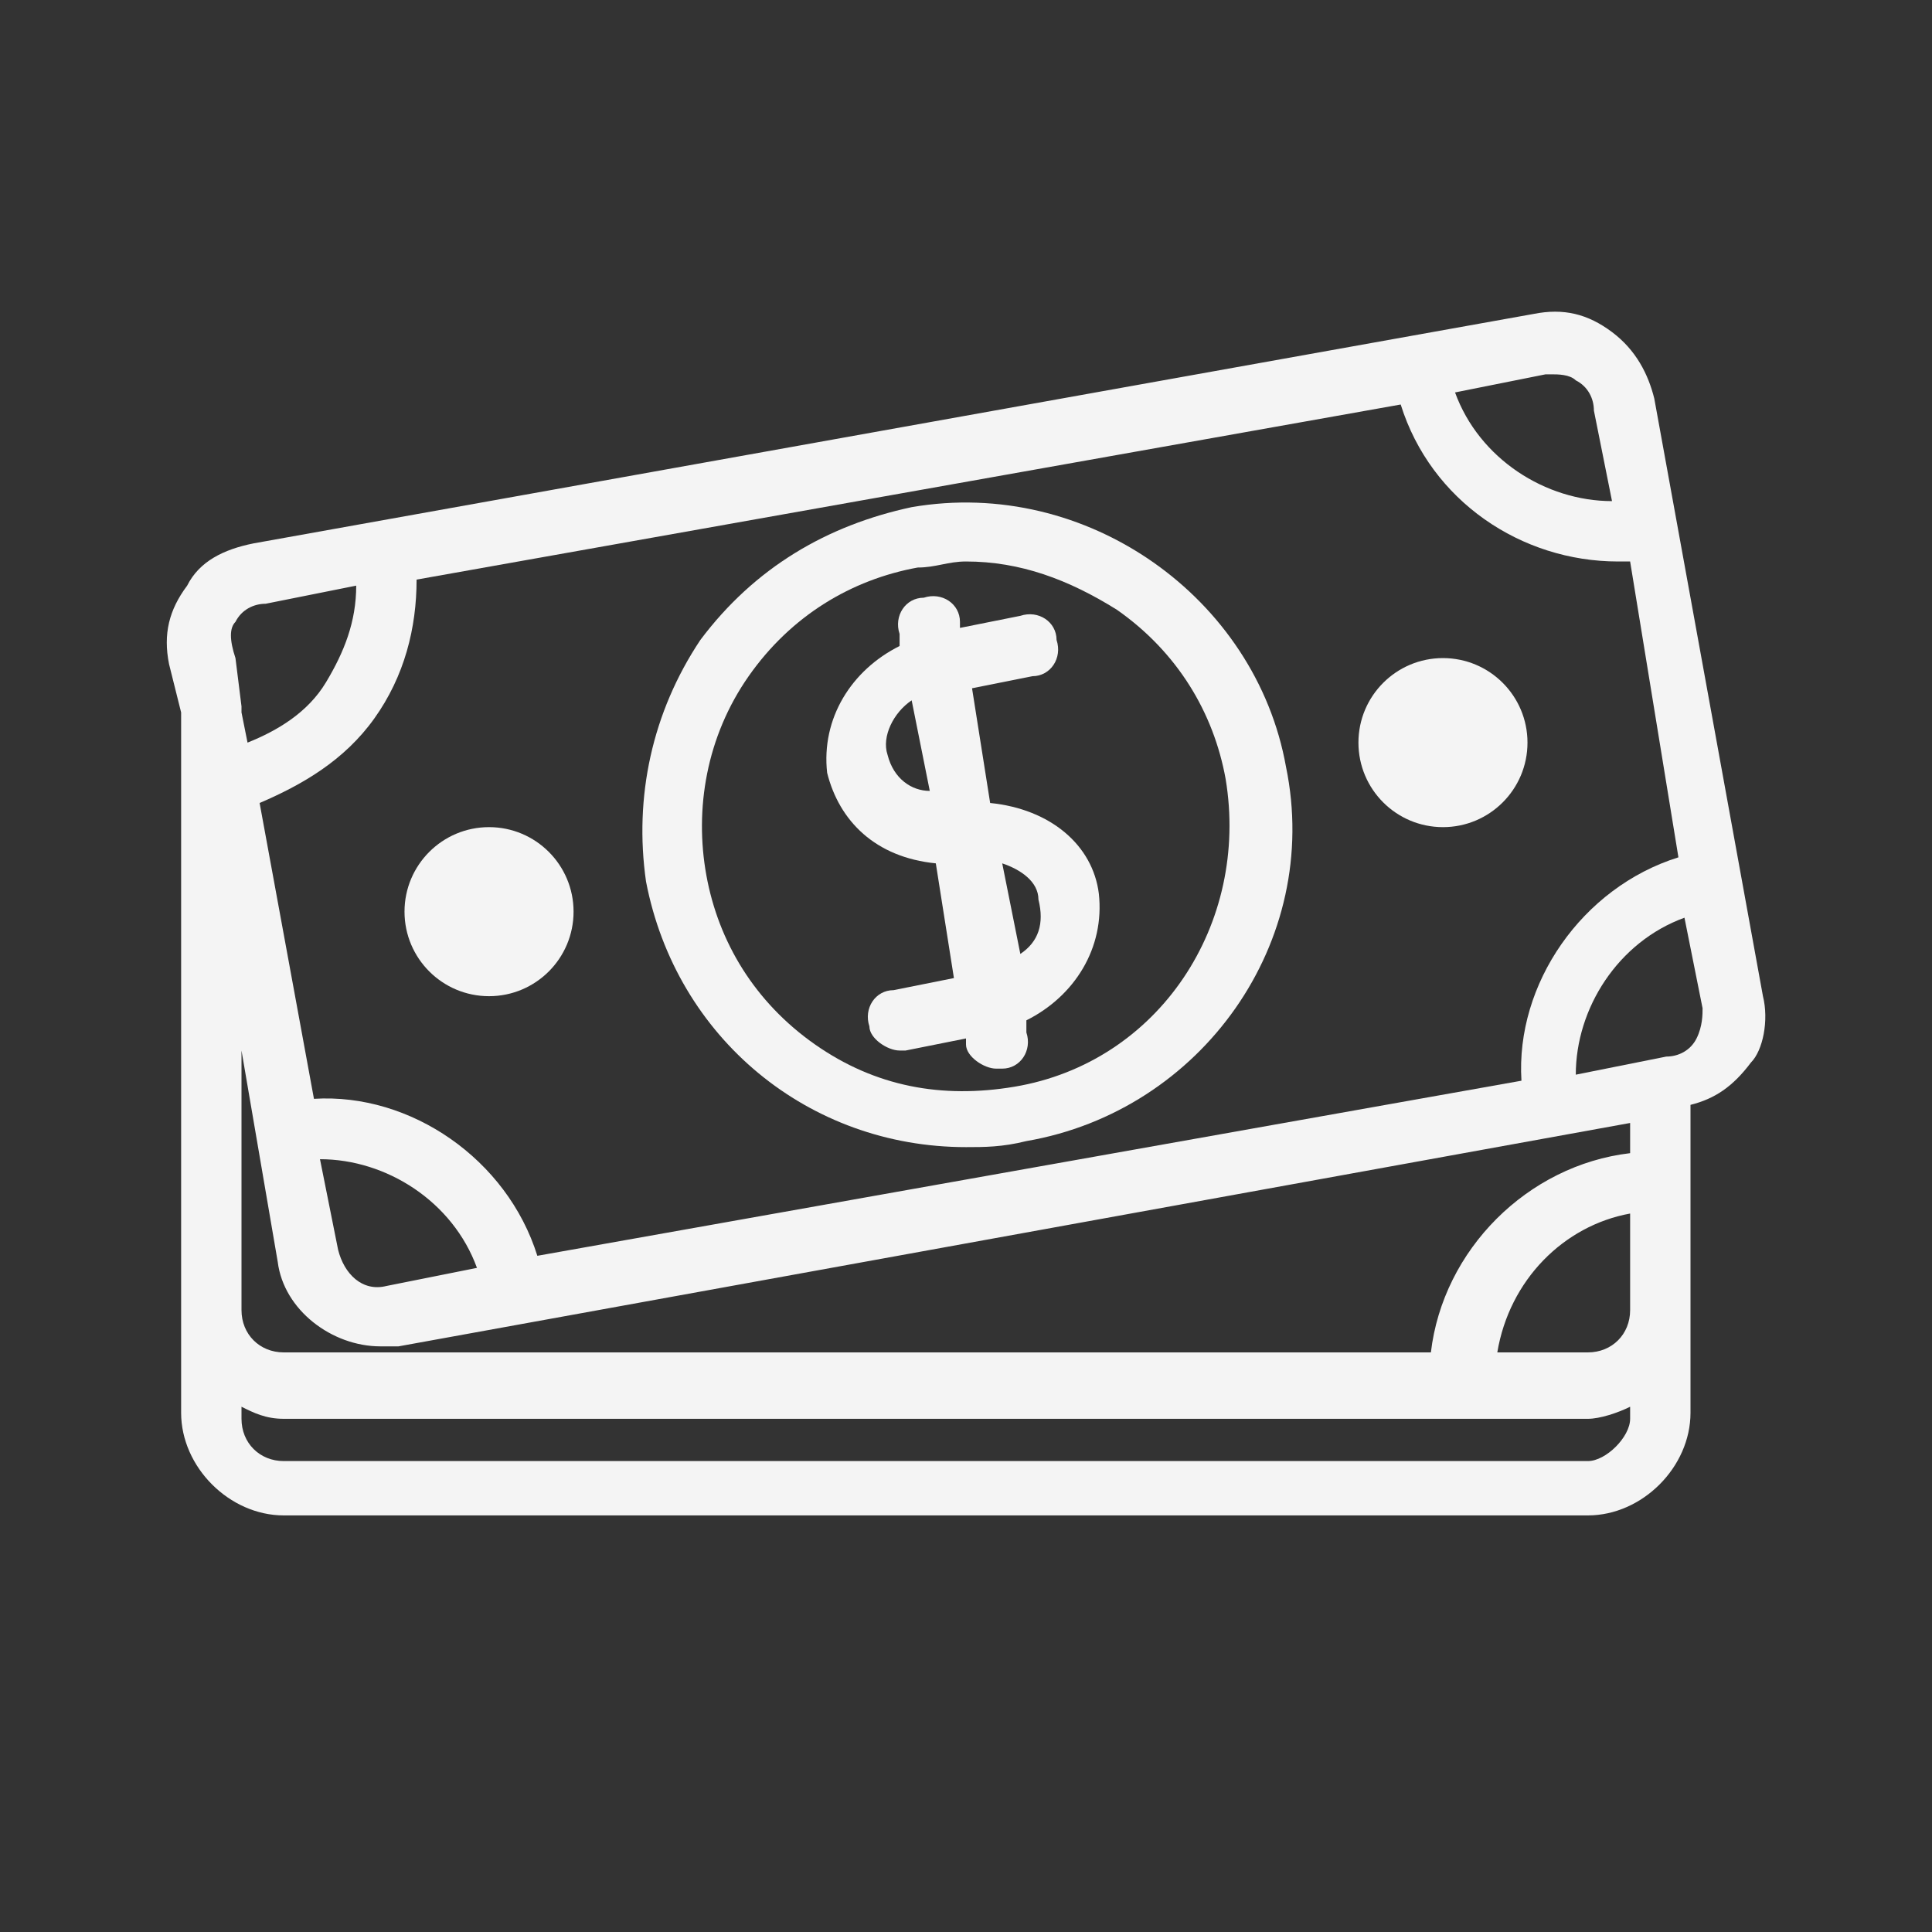 <?xml version="1.0" encoding="utf-8"?>
<!-- Generator: Adobe Illustrator 27.7.0, SVG Export Plug-In . SVG Version: 6.00 Build 0)  -->
<svg version="1.1" id="Layer_1" xmlns="http://www.w3.org/2000/svg" xmlns:xlink="http://www.w3.org/1999/xlink" x="0px" y="0px"
	 viewBox="0 0 32 32" style="enable-background:new 0 0 32 32;" xml:space="preserve">
<rect x="0" y="0" width="32" height="32" fill="#333333" stroke="none"/>
<style type="text/css">
	.st0{fill:#F4F4F4;}
</style>
<path class="st0" d="M29.2,16.5l-1.8-9.9c-0.1-0.4-0.3-0.8-0.7-1.1c-0.4-0.3-0.8-0.4-1.3-0.3L4.2,9C3.7,9.1,3.3,9.3,3.1,9.7
	c-0.3,0.4-0.4,0.8-0.3,1.3L3,11.8v1.5v8.3v1.8c0,0.9,0.8,1.7,1.7,1.7h21.6c0.9,0,1.7-0.8,1.7-1.7v-1.8v-3.1v-0.2
	c0.4-0.1,0.7-0.3,1-0.7C29.2,17.4,29.3,16.9,29.2,16.5z M27.8,14.2c-1.6,0.5-2.7,2.1-2.6,3.7L8.9,20.8c-0.5-1.6-2.1-2.7-3.7-2.6
	l-0.9-4.9C5,13,5.7,12.6,6.2,11.9c0.5-0.7,0.7-1.5,0.7-2.3l16.3-2.9c0.5,1.6,2,2.6,3.6,2.6c0.1,0,0.1,0,0.2,0L27.8,14.2z M27,21.7
	c0,0.4-0.3,0.7-0.7,0.7h-1.5c0.2-1.2,1.1-2.1,2.2-2.3C27,20.1,27,21.7,27,21.7z M23.7,22.4H4.7c-0.4,0-0.7-0.3-0.7-0.7v-4.3l0.6,3.5
	c0.1,0.8,0.9,1.4,1.7,1.4c0.1,0,0.2,0,0.3,0L27,18.6v0.5C25.3,19.3,23.9,20.7,23.7,22.4z M5.3,19.2c1.1,0,2.2,0.7,2.6,1.8l-1.5,0.3
	c-0.4,0.1-0.7-0.2-0.8-0.6L5.3,19.2z M25.6,6.2c0,0,0.1,0,0.1,0c0.1,0,0.3,0,0.4,0.1c0.2,0.1,0.3,0.3,0.3,0.5l0.3,1.5
	c-1.1,0-2.2-0.7-2.6-1.8L25.6,6.2z M3.9,10.3C4,10.1,4.2,10,4.4,10l1.5-0.3c0,0.6-0.2,1.1-0.5,1.6c-0.3,0.5-0.8,0.8-1.3,1L4,11.8
	v-0.1h0l-0.1-0.8C3.8,10.6,3.8,10.4,3.9,10.3z M26.3,24.2H4.7c-0.4,0-0.7-0.3-0.7-0.7v-0.2c0.2,0.1,0.4,0.2,0.7,0.2h21.6
	c0.2,0,0.5-0.1,0.7-0.2v0.2C27,23.8,26.6,24.2,26.3,24.2z M28.1,17.2c-0.1,0.2-0.3,0.3-0.5,0.3l-1.5,0.3c0-1.1,0.7-2.2,1.8-2.6
	l0.3,1.5C28.2,16.8,28.2,17,28.1,17.2z"/>
<circle class="st0" cx="23.9" cy="12.3" r="1.4"/>
<path class="st0" d="M15.1,8.4c-1.4,0.3-2.6,1-3.5,2.2c-0.8,1.2-1.1,2.6-0.9,4c0.5,2.6,2.7,4.4,5.3,4.4c0.3,0,0.6,0,1-0.1
	c2.9-0.5,4.9-3.3,4.3-6.2C20.8,9.9,18,7.9,15.1,8.4z M16.8,18c-1.2,0.2-2.3,0-3.3-0.7c-1-0.7-1.6-1.7-1.8-2.8s0-2.3,0.7-3.3
	s1.7-1.6,2.8-1.8c0.3,0,0.5-0.1,0.8-0.1c0.9,0,1.7,0.3,2.5,0.8c1,0.7,1.6,1.7,1.8,2.8C20.7,15.3,19.2,17.6,16.8,18z"/>
<circle class="st0" cx="8.1" cy="15.1" r="1.4"/>
<path class="st0" d="M16.4,13.3l-0.3-1.9l1-0.2c0.3,0,0.5-0.3,0.4-0.6c0-0.3-0.3-0.5-0.6-0.4l-1,0.2l0-0.1c0-0.3-0.3-0.5-0.6-0.4
	c-0.3,0-0.5,0.3-0.4,0.6l0,0.2c-0.8,0.4-1.3,1.2-1.2,2.1c0.2,0.8,0.8,1.4,1.8,1.5l0.3,1.9l-1,0.2c-0.3,0-0.5,0.3-0.4,0.6
	c0,0.2,0.3,0.4,0.5,0.4c0,0,0.1,0,0.1,0l1-0.2l0,0.1c0,0.2,0.3,0.4,0.5,0.4c0,0,0.1,0,0.1,0c0.3,0,0.5-0.3,0.4-0.6l0-0.2
	c0.8-0.4,1.3-1.2,1.2-2.1C18.1,14,17.4,13.4,16.4,13.3z M14.7,12.5c-0.1-0.3,0.1-0.7,0.4-0.9l0.3,1.5C15.1,13.1,14.8,12.9,14.7,12.5
	z M16.9,15.8l-0.3-1.5c0.3,0.1,0.6,0.3,0.6,0.6C17.3,15.3,17.2,15.6,16.9,15.8z"/>
</svg>
